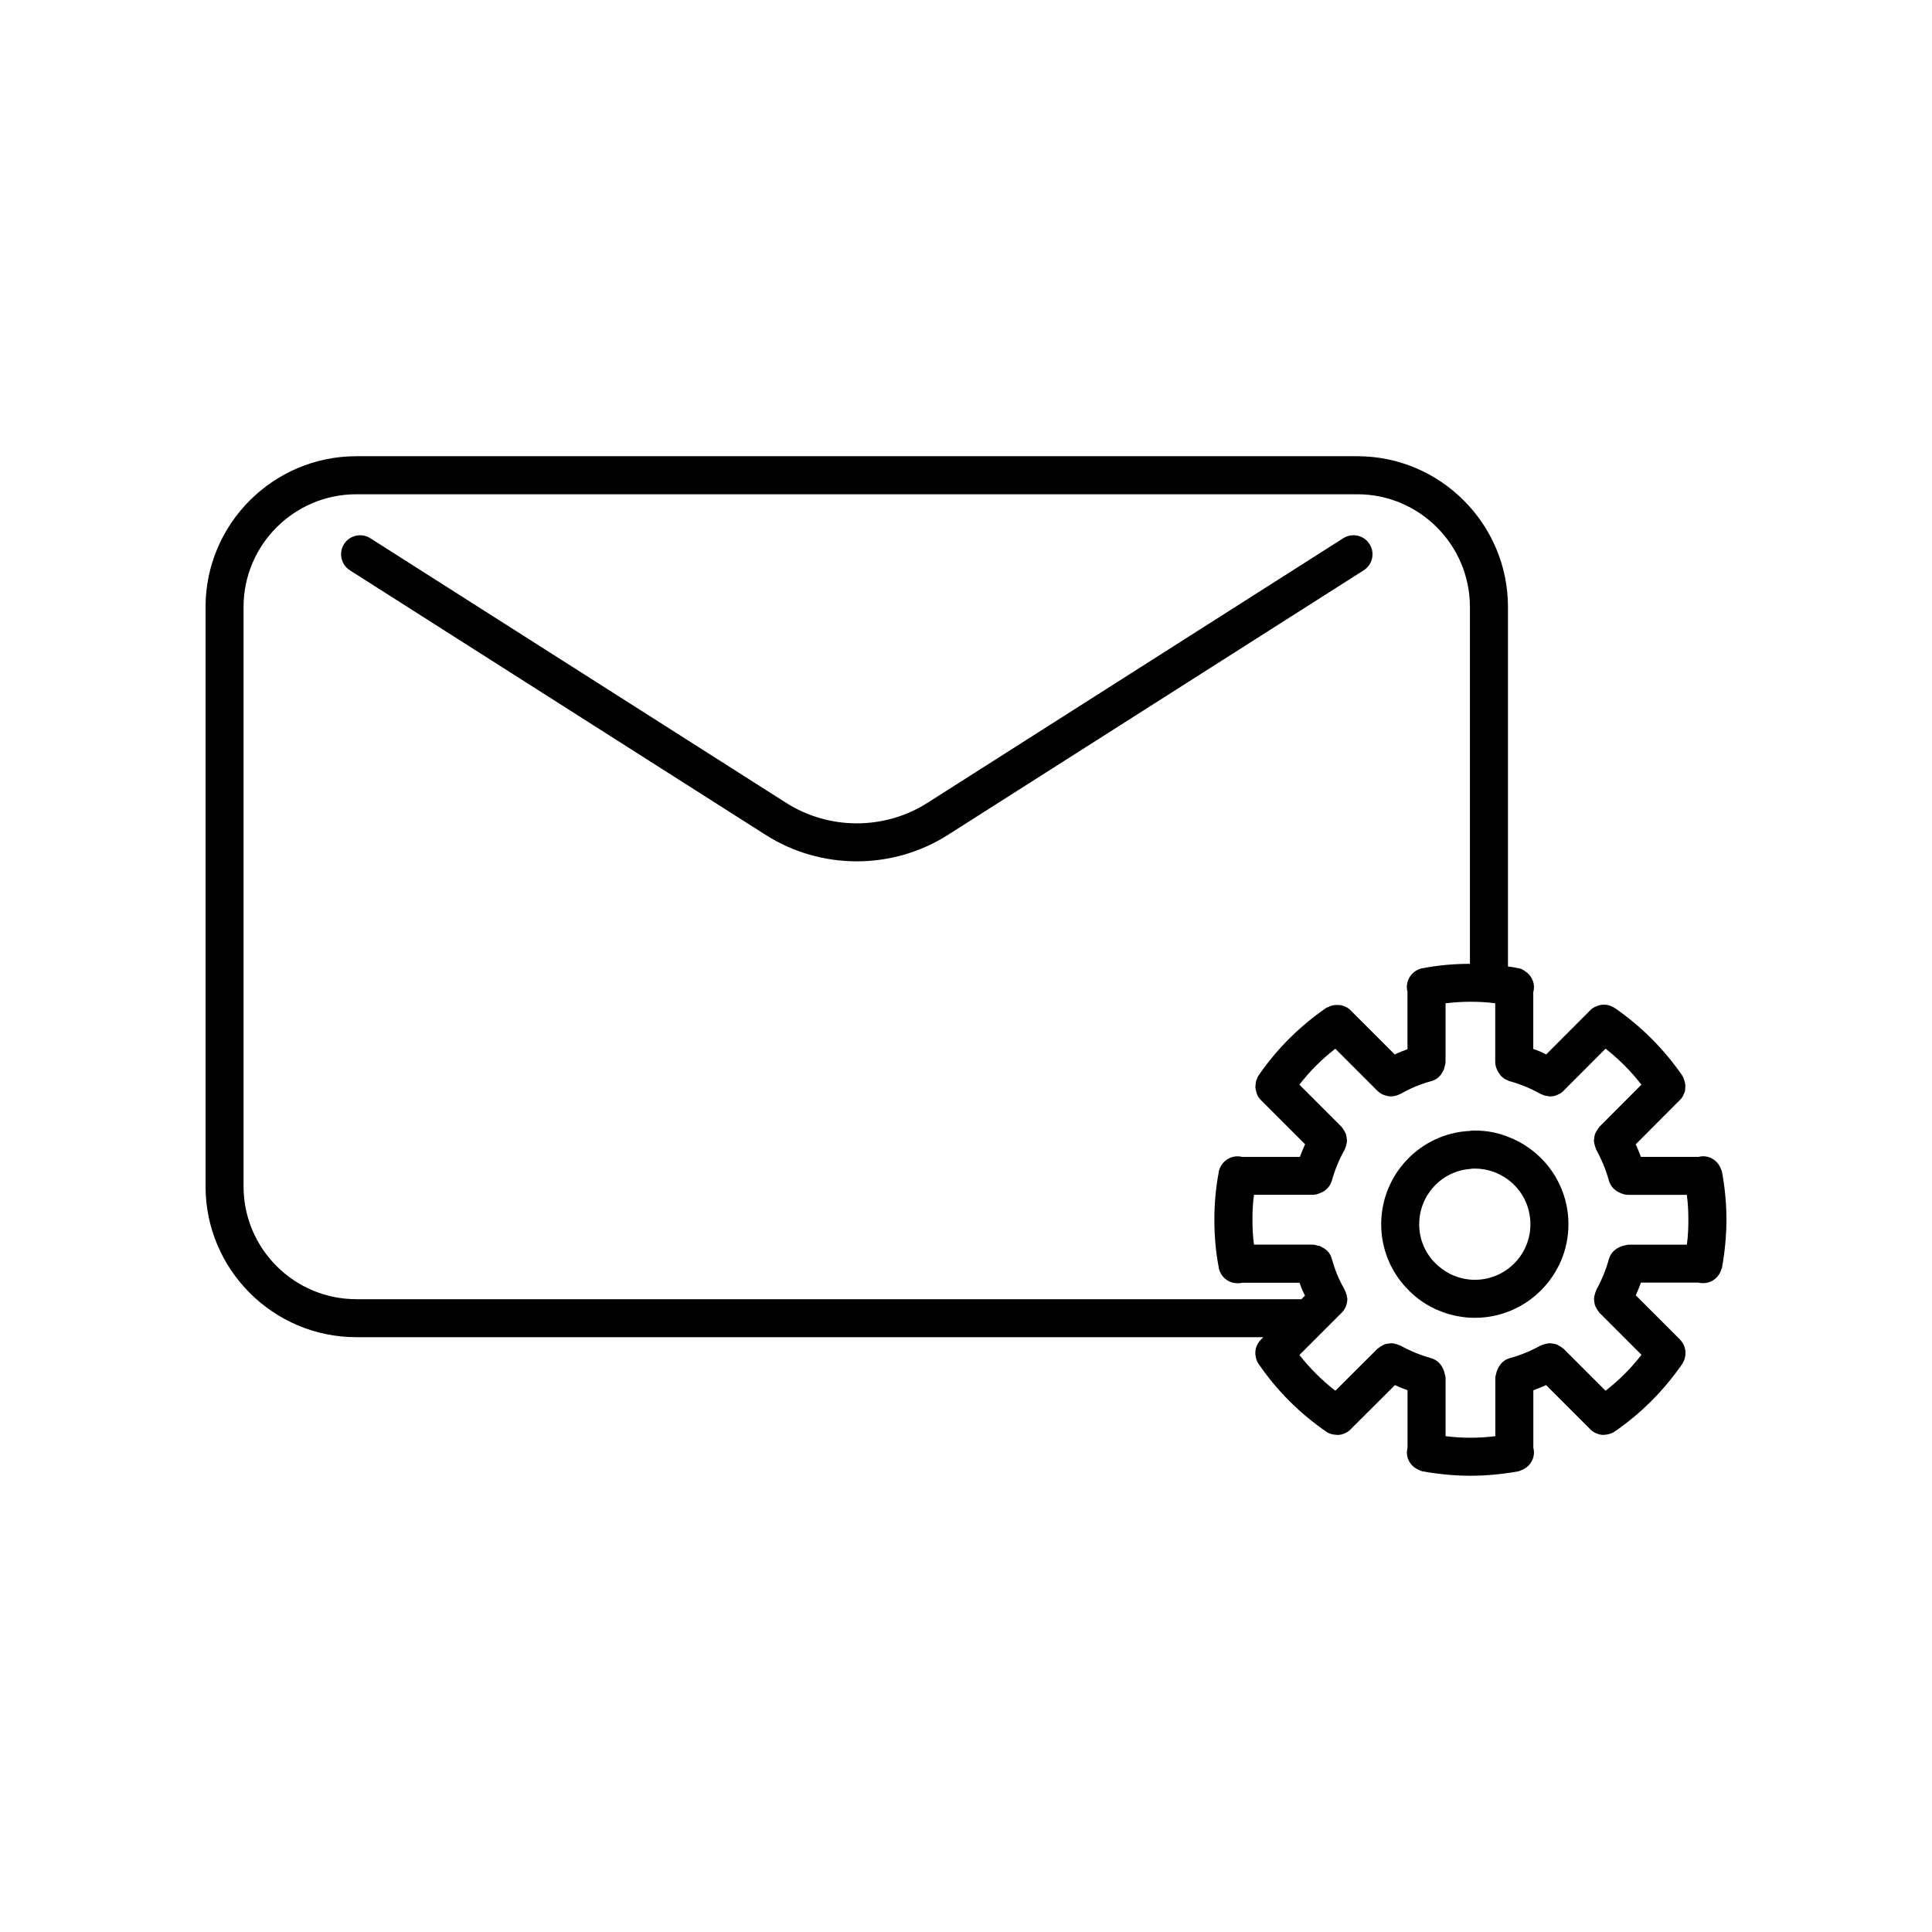 <?xml version="1.0" encoding="UTF-8"?>
<!-- Uploaded to: SVG Repo, www.svgrepo.com, Generator: SVG Repo Mixer Tools -->
<svg fill="#000000" width="800px" height="800px" version="1.1" viewBox="144 144 512 512" xmlns="http://www.w3.org/2000/svg">
 <g>
  <path d="m506.94 288.18c-1.496-2.352-4.609-3.039-6.957-1.547l-110.19 70.129c-11.383 7.25-26.086 7.238-37.457 0l-110.2-70.125c-2.352-1.492-5.461-0.801-6.957 1.547s-0.801 5.461 1.547 6.957l110.19 70.125c7.332 4.664 15.734 6.996 24.141 6.996 8.402 0 16.809-2.332 24.137-6.996l110.2-70.129c2.348-1.492 3.043-4.606 1.547-6.957z"/>
  <path d="m600.36 454.64v-0.102c-0.035-0.195-0.156-0.348-0.215-0.535-0.07-0.207-0.141-0.402-0.242-0.594-0.938-2.047-3.094-3.332-5.441-2.902-0.074 0-0.18 0.039-0.273 0.074h-15.336c-0.414-1.125-0.867-2.238-1.367-3.336l11.699-11.73c0.012-0.012 0.023-0.016 0.035-0.023 0.25-0.25 0.504-0.555 0.707-0.906 0.102-0.152 0.152-0.336 0.227-0.508 0.082-0.168 0.16-0.324 0.223-0.492 0 0 0-0.004 0.004-0.004 0.102-0.25 0.203-0.555 0.203-0.855 0.016-0.07-0.004-0.145 0.004-0.215 0.047-0.363 0.055-0.711 0.02-1.078-0.023-0.293-0.09-0.574-0.172-0.863-0.074-0.266-0.141-0.527-0.262-0.785-0.047-0.09-0.047-0.195-0.098-0.289-0.102-0.203-0.203-0.352-0.301-0.504 0 0-0.051-0.051-0.051-0.102-4.887-7.004-10.832-12.949-17.836-17.785-0.051 0-0.051 0-0.102-0.051-0.262-0.133-0.527-0.262-0.789-0.398-0.074-0.035-0.152-0.059-0.227-0.09-0.262-0.086-0.527-0.176-0.789-0.223-0.277-0.047-0.555-0.086-0.828-0.09-0.137-0.004-0.266 0.016-0.402 0.023-0.238 0.004-0.48 0-0.68 0.07-0.25 0.051-0.504 0.102-0.707 0.203-0.004 0-0.004 0.004-0.012 0.004-0.176 0.059-0.332 0.141-0.504 0.223-0.133 0.066-0.262 0.086-0.395 0.176-0.203 0.102-0.301 0.203-0.453 0.25-0.203 0.152-0.352 0.301-0.555 0.504-0.012 0.012-0.02 0.023-0.031 0.035l-11.668 11.699c-1.102-0.605-2.262-1.059-3.414-1.457v-15.164c0.051-0.102 0.102-0.25 0.102-0.352 0.398-2.16-0.68-4.152-2.434-5.199-0.023-0.016-0.047-0.023-0.07-0.039-0.227-0.133-0.422-0.309-0.672-0.402-0.25-0.102-0.555-0.203-0.855-0.25h-0.102c-0.906-0.203-1.762-0.352-2.672-0.453v-95.27c0-22.016-17.938-39.953-39.902-39.953h-265.3c-22.016 0-39.953 17.938-39.953 39.953v153.56c0 22.016 17.938 39.953 39.953 39.953h240.37l-0.656 0.656c-0.25 0.25-0.504 0.555-0.707 0.906-0.203 0.301-0.352 0.656-0.453 0.957-0.051 0.051-0.051 0.051-0.051 0.102-0.051 0.203-0.152 0.402-0.152 0.605-0.102 0.352-0.102 0.707-0.102 1.059 0 0.301 0.051 0.605 0.102 0.855 0.102 0.754 0.402 1.461 0.855 2.066 4.836 7.055 10.832 13 17.836 17.836 0 0 0.051 0.051 0.102 0.051 0.25 0.203 0.555 0.352 0.855 0.453 0.301 0.102 0.605 0.203 0.957 0.25 0.246 0.039 0.508 0.07 0.785 0.082 0.059 0 0.117 0.035 0.176 0.035 0.645 0 1.289-0.121 1.895-0.367 0.605-0.242 1.176-0.605 1.676-1.109 0.016-0.016 0.023-0.035 0.039-0.051l11.719-11.688c1.102 0.5 2.211 0.953 3.336 1.367v15.324c-0.039 0.098-0.082 0.195-0.082 0.277-0.43 2.352 0.867 4.516 2.91 5.445 0.188 0.09 0.371 0.16 0.57 0.227 0.191 0.059 0.348 0.18 0.551 0.223h0.102c4.18 0.754 8.465 1.16 12.594 1.16 4.18 0 8.465-0.402 12.645-1.16h0.102c0.203-0.035 0.359-0.16 0.551-0.223 0.195-0.066 0.379-0.137 0.562-0.227 2.051-0.934 3.344-3.094 2.918-5.445 0-0.082-0.039-0.191-0.082-0.281v-15.316c1.137-0.414 2.258-0.871 3.371-1.375l11.672 11.672c0.016 0.02 0.035 0.047 0.051 0.059 0.508 0.508 1.09 0.871 1.703 1.113 0.598 0.242 1.234 0.363 1.867 0.363 0.059 0 0.117-0.031 0.172-0.035 0.262-0.016 0.539-0.039 0.789-0.086 0.281-0.047 0.562-0.141 0.848-0.238 0.055-0.02 0.109-0.047 0.168-0.07 0.266-0.102 0.535-0.223 0.801-0.398 0.051 0 0.051-0.051 0.102-0.051 7.004-4.836 13-10.832 17.887-17.887 0.176-0.266 0.344-0.586 0.488-0.934 0.031-0.07 0.059-0.137 0.09-0.211 0.09-0.273 0.18-0.551 0.227-0.828 0.039-0.242 0.066-0.516 0.082-0.766 0.051-1.324-0.398-2.656-1.387-3.68-0.023-0.023-0.031-0.059-0.055-0.086-0.004-0.004-0.02-0.016-0.023-0.02l-11.707-11.703c0.504-1.113 0.961-2.231 1.375-3.367h15.316c0.098 0.039 0.203 0.082 0.281 0.082 0.352 0.051 0.656 0.051 0.957 0.051 1.977 0 3.715-1.195 4.519-3.008 0.086-0.18 0.141-0.363 0.207-0.555 0.059-0.195 0.176-0.363 0.211-0.57v-0.051c0.754-4.231 1.16-8.465 1.16-12.645 0.008-4.113-0.395-8.348-1.152-12.578zm-361.94 33.656c-16.473 0-29.875-13.402-29.875-29.875v-153.56c0-16.473 13.402-29.875 29.875-29.875h265.3c16.426 0 29.824 13.402 29.824 29.875v94.566c-4.18 0-8.312 0.352-12.496 1.16h-0.102c-0.301 0.051-0.605 0.152-0.855 0.25-2.215 0.855-3.629 3.176-3.176 5.644 0 0.082 0.039 0.188 0.082 0.277v15.301c-1.145 0.398-2.281 0.848-3.375 1.391l-11.695-11.695c-0.012-0.012-0.016-0.023-0.023-0.031-0.25-0.25-0.555-0.504-0.906-0.707-0.145-0.102-0.328-0.145-0.492-0.223-0.172-0.082-0.332-0.168-0.516-0.23h-0.004c-0.25-0.102-0.555-0.152-0.805-0.203-0.074-0.016-0.156 0.012-0.23 0-0.418-0.051-0.82-0.051-1.238 0-0.289 0.031-0.559 0.082-0.84 0.16-0.293 0.09-0.559 0.207-0.836 0.348-0.191 0.098-0.402 0.121-0.586 0.242-7.004 4.836-13 10.781-17.836 17.785 0 0.051-0.051 0.102-0.051 0.102-0.152 0.203-0.25 0.352-0.301 0.504-0.047 0.109-0.082 0.223-0.125 0.332-0.074 0.16-0.133 0.324-0.188 0.488-0.023 0.082-0.066 0.156-0.09 0.238-0.047 0.152-0.016 0.309-0.047 0.457-0.074 0.402-0.141 0.797-0.121 1.211 0.016 0.262 0.098 0.508 0.152 0.766 0.082 0.363 0.152 0.715 0.312 1.055 0.031 0.059 0.023 0.133 0.055 0.195 0.152 0.301 0.352 0.605 0.555 0.855 0.102 0.152 0.203 0.25 0.352 0.402 0.012 0.004 0.02 0.016 0.023 0.02l11.723 11.723c-0.504 1.098-0.961 2.211-1.379 3.352h-15.34c-0.09-0.035-0.191-0.074-0.273-0.074-2.469-0.453-4.785 0.957-5.644 3.176-0.102 0.25-0.203 0.555-0.25 0.855v0.102c-0.805 4.18-1.16 8.465-1.16 12.594 0 4.18 0.352 8.465 1.16 12.645v0.102c0.051 0.301 0.152 0.605 0.25 0.855 0.754 1.965 2.621 3.223 4.684 3.223 0.301 0 0.605 0 0.957-0.051 0.082 0 0.191-0.039 0.281-0.082h15.242c0.398 1.152 0.852 2.301 1.449 3.406l-0.957 0.957-250.47 0.004zm352.62-14.461c0 0.004 0 0.016-0.004 0.02h-15.477c-0.332 0-0.621 0.125-0.938 0.188-0.07 0.012-0.133 0.031-0.203 0.039-0.406 0.098-0.789 0.203-1.152 0.387-1.359 0.586-2.484 1.688-2.902 3.231-0.77 2.805-1.906 5.562-3.359 8.195-0.051 0.09-0.047 0.195-0.09 0.293-0.152 0.316-0.227 0.641-0.309 0.977-0.074 0.309-0.16 0.598-0.176 0.91-0.016 0.316 0.039 0.625 0.082 0.941 0.047 0.328 0.074 0.641 0.188 0.945 0.102 0.289 0.262 0.539 0.414 0.805 0.176 0.309 0.344 0.605 0.578 0.875 0.066 0.074 0.09 0.176 0.168 0.246l11.148 11.145v0.004c-2.769 3.578-5.945 6.75-9.523 9.523l-11.148-11.148c-0.074-0.074-0.176-0.102-0.258-0.172-0.262-0.23-0.551-0.395-0.848-0.562-0.277-0.156-0.539-0.328-0.836-0.43-0.301-0.105-0.609-0.137-0.934-0.18-0.324-0.047-0.629-0.102-0.953-0.086-0.312 0.016-0.605 0.105-0.91 0.176-0.336 0.082-0.66 0.156-0.977 0.309-0.098 0.047-0.195 0.039-0.293 0.09-2.641 1.461-5.394 2.59-8.191 3.359-1.535 0.418-2.641 1.535-3.231 2.891-0.195 0.379-0.309 0.777-0.406 1.203-0.012 0.051-0.023 0.098-0.031 0.152-0.066 0.324-0.191 0.621-0.191 0.957v15.477c-0.004 0-0.016 0-0.02 0.004-4.383 0.555-8.766 0.555-13.148 0-0.004 0-0.016 0-0.02-0.004v-15.477c0-0.336-0.125-0.629-0.191-0.945-0.004-0.051-0.02-0.098-0.031-0.141-0.098-0.43-0.207-0.836-0.406-1.215-0.586-1.355-1.684-2.469-3.215-2.898-2.801-0.777-5.547-1.906-8.172-3.359-0.09-0.051-0.191-0.047-0.281-0.09-0.324-0.156-0.648-0.23-0.988-0.316-0.309-0.074-0.598-0.16-0.91-0.176s-0.613 0.039-0.922 0.082c-0.332 0.047-0.656 0.082-0.969 0.188-0.277 0.098-0.523 0.25-0.785 0.398-0.316 0.176-0.621 0.348-0.898 0.594-0.074 0.066-0.172 0.086-0.242 0.16l-11.191 11.16s-0.004 0-0.004-0.004c-3.527-2.719-6.75-5.945-9.523-9.473l11.184-11.184c0.301-0.301 0.555-0.605 0.707-0.906 0.152-0.25 0.301-0.504 0.402-0.754 0.25-0.605 0.402-1.309 0.402-1.965 0-0.25-0.051-0.504-0.152-0.707 0.051-0.203 0-0.402-0.102-0.555-0.102-0.402-0.25-0.805-0.453-1.16-0.051-0.152-0.152-0.301-0.203-0.453-1.41-2.418-2.418-5.039-3.176-7.707-0.352-1.359-1.211-2.469-2.367-3.023-0.301-0.152-0.555-0.352-0.855-0.453-0.133-0.047-0.277-0.039-0.414-0.07-0.492-0.16-0.992-0.312-1.543-0.312h-15.473c0-0.004 0-0.016-0.004-0.02-0.301-2.215-0.402-4.383-0.402-6.602 0-2.168 0.102-4.332 0.402-6.551 0-0.004 0.004-0.016 0.004-0.023h15.473c0.75 0 1.449-0.188 2.09-0.484 1.457-0.543 2.656-1.738 3.102-3.352 0.781-2.832 1.918-5.562 3.375-8.133 0.055-0.102 0.055-0.211 0.105-0.316 0.152-0.316 0.238-0.637 0.316-0.969 0.074-0.312 0.16-0.605 0.176-0.918 0.02-0.324-0.031-0.625-0.074-0.941-0.047-0.324-0.082-0.637-0.188-0.945-0.098-0.293-0.258-0.551-0.406-0.82-0.172-0.309-0.344-0.598-0.578-0.867-0.07-0.082-0.102-0.191-0.176-0.266l-11.184-11.184c2.769-3.578 5.945-6.75 9.523-9.523l11.176 11.176c0.004 0.004 0.004 0.012 0.012 0.012 0.449 0.449 0.961 0.754 1.496 0.992 0.195 0.09 0.398 0.137 0.605 0.195 0.172 0.051 0.336 0.141 0.516 0.168 0.242 0.039 0.5 0.066 0.766 0.082 0.059 0 0.121 0.035 0.18 0.035 0.074 0 0.152-0.039 0.227-0.047 0.5-0.02 0.992-0.121 1.477-0.289 0.145-0.051 0.281-0.125 0.43-0.191 0.215-0.102 0.441-0.16 0.656-0.297 2.469-1.41 5.09-2.469 7.809-3.223 1.359-0.352 2.469-1.258 3.023-2.367 0.152-0.301 0.352-0.555 0.453-0.855 0.047-0.145 0.039-0.297 0.074-0.441 0.156-0.484 0.309-0.977 0.309-1.516v-15.473c0.004 0 0.016 0 0.02-0.004 2.168-0.25 4.332-0.402 6.449-0.402 2.266 0 4.484 0.102 6.699 0.402v15.469c0 0.707 0.152 1.359 0.402 1.965 0.102 0.301 0.301 0.555 0.453 0.855 0.504 0.957 1.41 1.762 2.519 2.168 0.152 0.102 0.352 0.152 0.504 0.203 2.719 0.754 5.34 1.812 7.859 3.223 0.102 0.051 0.203 0.102 0.301 0.152 0.09 0.059 0.203 0.07 0.301 0.121 0.207 0.102 0.406 0.18 0.625 0.25 0.031 0.004 0.051 0.031 0.082 0.031 0.238 0.105 0.508 0.098 0.77 0.133 0.23 0.031 0.453 0.137 0.691 0.137 0.051 0 0.102-0.031 0.156-0.031 0.297-0.012 0.598-0.039 0.852-0.086 0.203-0.051 0.352-0.102 0.555-0.152 0.059-0.02 0.102-0.051 0.156-0.07 0.133-0.047 0.246-0.105 0.371-0.16 0.09-0.039 0.191-0.07 0.277-0.121 0.453-0.203 0.855-0.504 1.211-0.855 0.02-0.02 0.031-0.047 0.051-0.066l11.109-11.141c0.012 0.004 0.02 0.012 0.023 0.02 3.527 2.769 6.75 5.996 9.473 9.523 0 0 0 0.004 0.004 0.004l-11.156 11.184c-0.07 0.07-0.098 0.172-0.16 0.246-0.242 0.273-0.406 0.57-0.586 0.883-0.152 0.266-0.312 0.516-0.406 0.801-0.105 0.312-0.141 0.629-0.188 0.957-0.047 0.316-0.102 0.621-0.082 0.938 0.016 0.309 0.105 0.605 0.176 0.906 0.082 0.336 0.156 0.664 0.312 0.984 0.047 0.09 0.039 0.195 0.09 0.289 1.457 2.625 2.586 5.375 3.359 8.176 0.449 1.617 1.648 2.805 3.109 3.356 0.641 0.293 1.336 0.48 2.086 0.48h15.477c0 0.004 0.004 0.016 0.004 0.023 0.301 2.215 0.402 4.434 0.402 6.551 0.012 2.184-0.09 4.398-0.391 6.617z"/>
  <path d="m543.63 445.27c-2.719-1.109-5.644-1.664-8.766-1.664-0.453 0-0.906 0-1.309 0.102-13.098 0.605-23.527 11.488-23.527 24.738 0 6.449 2.519 12.445 6.648 16.828 2.519 2.769 5.691 4.938 9.27 6.297 2.769 1.059 5.793 1.664 8.918 1.664 13.652 0 24.789-11.133 24.789-24.789 0-10.582-6.652-19.648-16.023-23.176zm-8.562 37.887h-0.203c-3.828 0-7.254-1.461-9.875-3.828-3.023-2.672-4.887-6.551-4.887-10.883 0-7.707 5.894-14.055 13.453-14.66 0.453-0.102 0.855-0.102 1.309-0.102 3.273 0 6.348 1.109 8.766 2.922 3.629 2.672 5.945 7.004 5.945 11.84 0 8.062-6.496 14.609-14.508 14.711z"/>
 </g>
</svg>